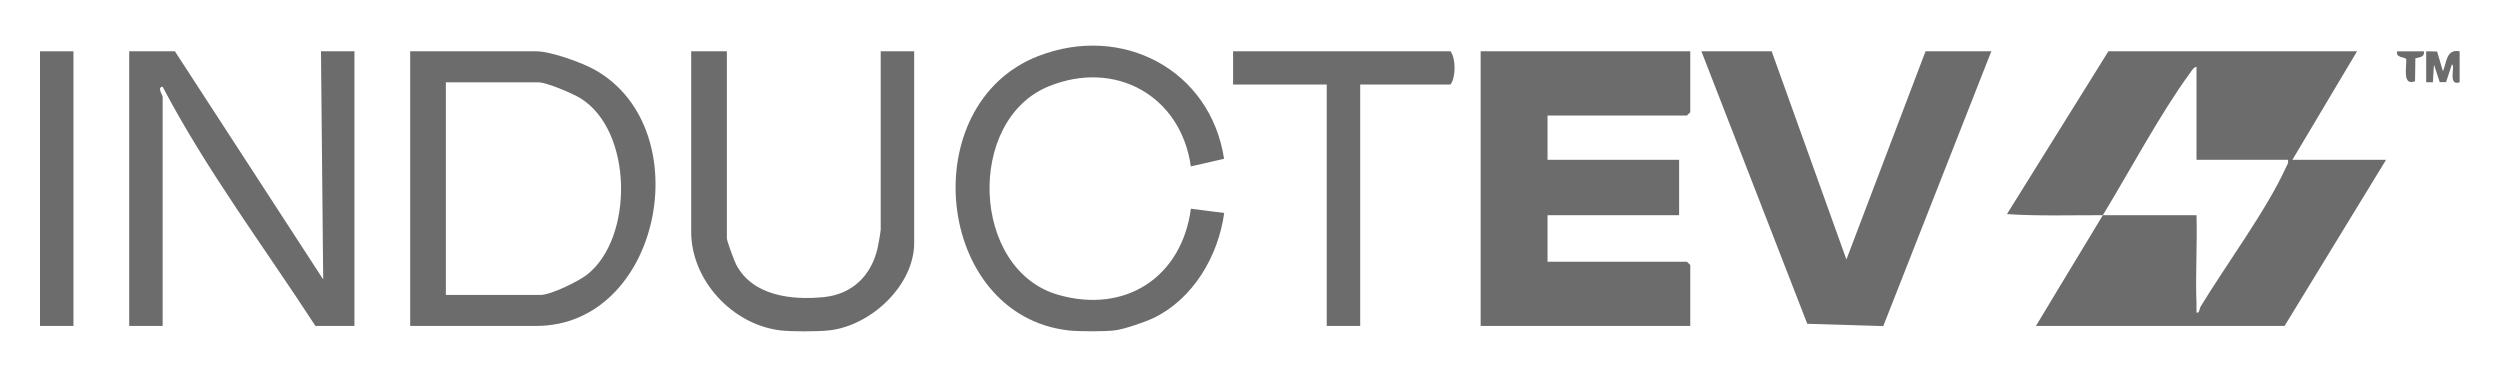 <svg width="1120" height="169" viewBox="0 0 1120 169" fill="none" xmlns="http://www.w3.org/2000/svg">
<path d="M478.5 148.01C418.78 140.92 409.4 46.75 465.16 25.11C502.77 10.52 542.26 31.26 548.39 71.14L533.5 74.55C529.04 42.97 499.75 26.5 469.83 38.68C432.69 53.8 434.98 120.86 474.06 132.07C504.3 140.75 529.47 124.02 533.52 93.5L548.44 95.42C545.8 114.65 534.59 134.02 516.51 142.59C512.74 144.38 503.39 147.54 499.48 148C494.79 148.56 483.18 148.56 478.5 148.01Z" fill="#6C6C6C"/>
<path d="M349.61 148.01C328.14 145.45 309.65 125.6 309.65 103.85V22.98H325.64V106.82C325.64 107.93 328.98 116.98 329.81 118.55C337.21 132.6 354.7 134.54 369.08 133.1C381.8 131.83 390.27 123.49 393.12 111.34C393.43 110.02 394.56 103.7 394.56 102.85V22.98H409.55V108.81C409.55 127.95 390.07 145.93 371.58 148C366.58 148.57 354.59 148.6 349.61 148.01Z" fill="#6C6C6C"/>
<path d="M1101.92 36.87C1096.27 38.73 1100.31 28.93 1098.42 28.92L1095.84 36.8H1093L1090.42 28.92L1089.92 36.87L1086.93 36.86V22.98L1091.83 23.08L1094.43 31.92C1096.16 28.15 1095.76 21.82 1101.92 22.98V36.87Z" fill="#6C6C6C"/>
<path d="M942.07 96.41C927.77 96.361 913.37 96.861 899.11 95.921L944.56 22.98H1055.96L1026.99 71.6H1068.95L1023.49 146.02H912.1C922.11 129.52 932.03 112.9 942.07 96.41C956.04 96.46 970.06 96.371 984.04 96.4C984.42 109.59 983.51 122.92 984.03 136.1C984.08 137.42 983.98 138.75 984.04 140.06C985.43 140.4 985.23 138.39 986.03 137.09C997.06 118.95 1015.86 93.371 1024.04 75.121C1024.57 73.93 1025.37 73.16 1024.99 71.6H984.03V29.93C982.69 30.191 981.95 31.581 981.21 32.59C967.77 50.961 954.21 76.471 942.07 96.41Z" fill="#6C6C6C"/>
<path d="M757.24 22.98V50.27L755.74 51.761H693.3V71.6H752.24V96.41H693.3V117.25H755.74L757.24 118.74V146.02H663.33V22.98H757.24Z" fill="#6C6C6C"/>
<path d="M793.71 22.98L827.19 116.25L862.64 22.98H892.11L843.7 146.1L809.66 145.06L762.23 22.98H793.71Z" fill="#6C6C6C"/>
<path d="M78.36 22.98L144.79 125.18L143.8 22.98H158.79V146.02H141.31C118.24 110.53 92.53 76.311 72.86 38.861C70.23 38.95 72.87 42.73 72.87 43.321V146.02H57.88V22.98H78.36Z" fill="#6C6C6C"/>
<path d="M183.77 146.02V22.98H240.22C246.73 22.98 260.84 28.061 266.71 31.401C313.56 58.041 295.92 146.02 240.22 146.02H183.77ZM199.75 132.13H242.21C246.71 132.13 259.2 126.04 263.02 123.03C284.02 106.48 283.54 58.511 260.02 44.001C256.54 41.861 244.87 36.88 241.21 36.88H199.75V132.13Z" fill="#6C6C6C"/>
<path d="M609.37 37.87V146.03H594.38V37.87H552.42V22.98H649.83C652.28 26.28 652.24 34.67 649.83 37.861H609.37V37.87Z" fill="#6C6C6C"/>
<path d="M32.91 22.98H17.92V146.02H32.91V22.98Z" fill="#6C6C6C"/>
<path d="M1085.93 22.99C1086.38 25.61 1083.8 25.71 1082.09 26.1L1081.94 36.37C1076.17 38.64 1078.18 30.34 1078 26.57C1077.67 25.41 1073.05 26.04 1073.94 22.99H1085.93Z" fill="#6C6C6C"/>
</svg>
